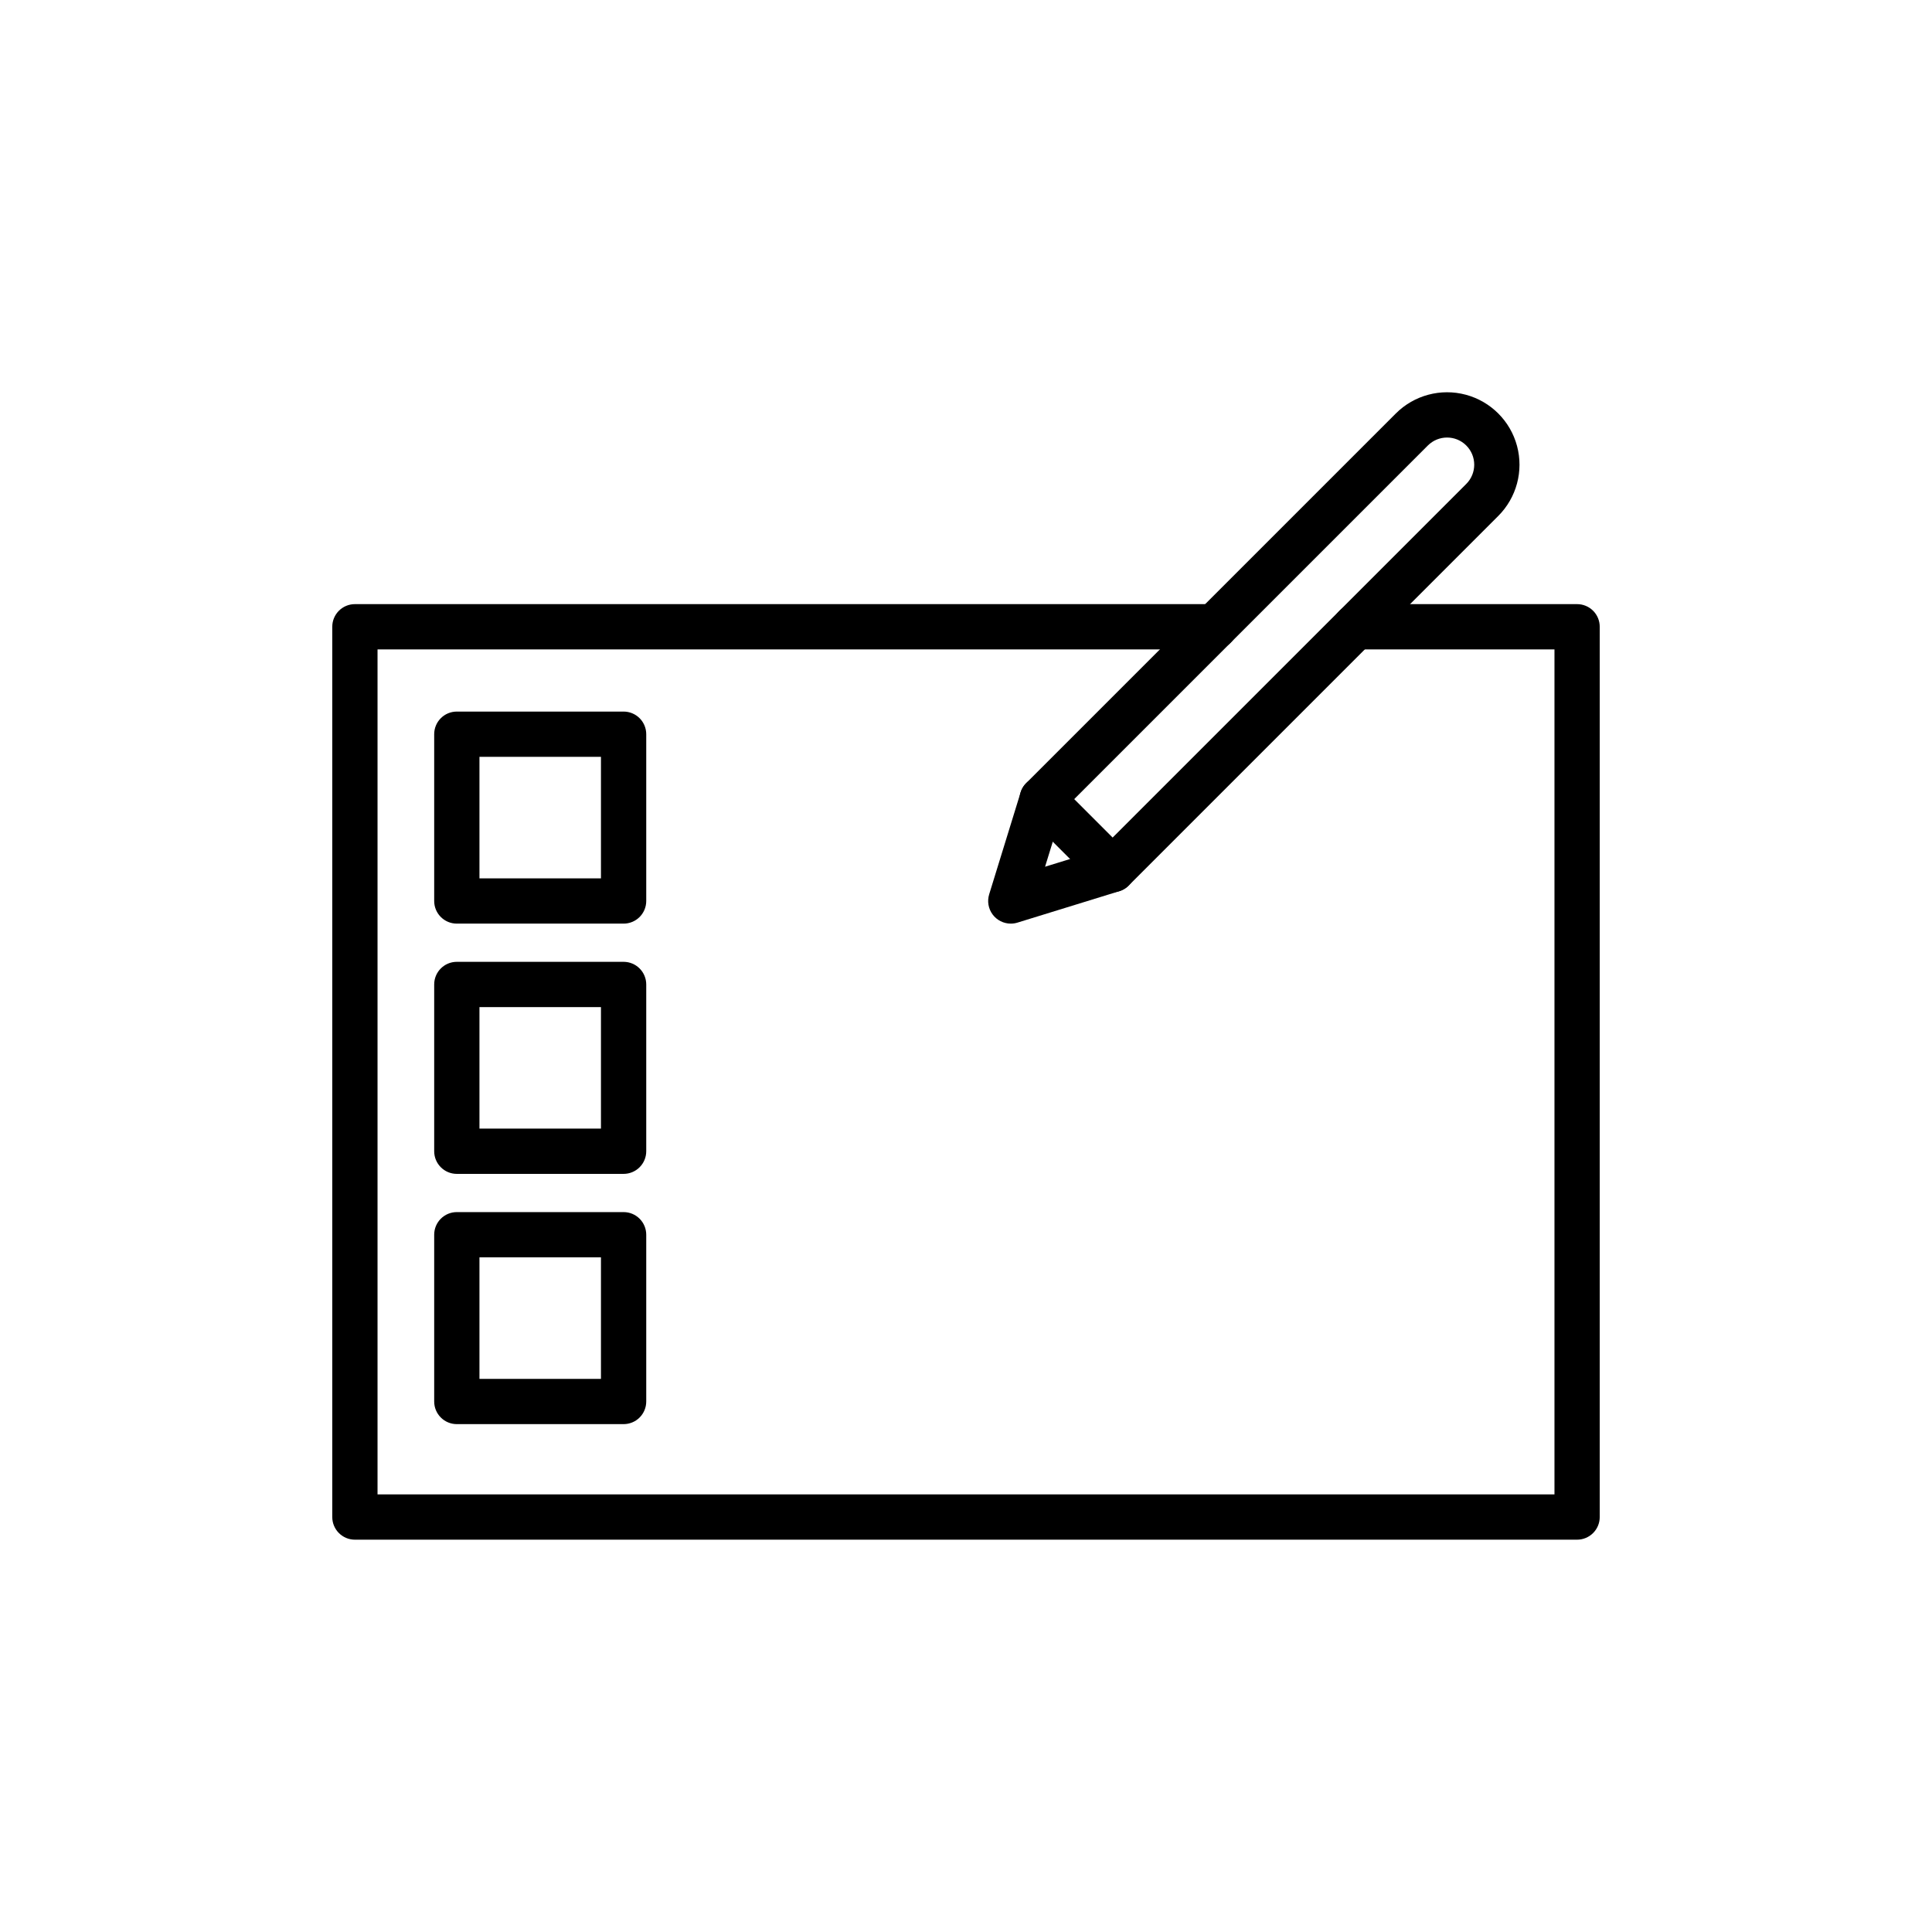 <?xml version="1.0" encoding="UTF-8"?>
<!-- Uploaded to: SVG Repo, www.svgrepo.com, Generator: SVG Repo Mixer Tools -->
<svg fill="#000000" width="800px" height="800px" version="1.1" viewBox="144 144 512 512" xmlns="http://www.w3.org/2000/svg">
 <g>
  <path d="m561.95 552.03h-323.9c-3.312 0-5.996-2.688-5.996-6v-235.93c0-3.312 2.684-6 5.996-6h227.83c3.312 0 6 2.688 6 6s-2.688 5.996-6 5.996h-221.83v223.93h311.9v-223.93h-52.742c-3.312 0-5.996-2.684-5.996-5.996s2.684-6 5.996-6h58.742c1.59 0 3.117 0.633 4.242 1.758s1.754 2.648 1.754 4.242v235.93c0 1.594-0.629 3.117-1.758 4.242-1.125 1.129-2.652 1.758-4.242 1.758z"/>
  <path d="m309.26 388.77h-44.199c-3.312 0-5.996-2.684-5.996-5.996v-44.199c0-3.312 2.684-6 5.996-6h44.199c1.59 0 3.117 0.633 4.242 1.758s1.758 2.648 1.758 4.242v44.199c0 1.59-0.633 3.113-1.758 4.238s-2.652 1.758-4.242 1.758zm-38.199-11.996h32.199v-32.203h-32.199z"/>
  <path d="m309.26 455.09h-44.199c-3.312 0-5.996-2.688-5.996-6v-44.195c0-3.316 2.684-6 5.996-6h44.199c1.59 0 3.117 0.633 4.242 1.758s1.758 2.648 1.758 4.242v44.195c0 1.59-0.633 3.117-1.758 4.242s-2.652 1.758-4.242 1.758zm-38.199-11.996h32.199v-32.203h-32.199z"/>
  <path d="m309.26 521.41h-44.199c-3.312 0-5.996-2.684-5.996-5.996v-44.199c0-3.312 2.684-5.996 5.996-5.996h44.199c1.59 0 3.117 0.629 4.242 1.754s1.758 2.652 1.758 4.242v44.199c0 1.59-0.633 3.117-1.758 4.242s-2.652 1.754-4.242 1.754zm-38.199-11.996h32.199v-32.199h-32.199z"/>
  <path d="m438.86 380.44c-1.59 0.004-3.117-0.629-4.242-1.758l-18.668-18.668c-2.34-2.344-2.34-6.141 0-8.484l97.957-97.953c4.852-4.852 11.922-6.742 18.547-4.969 6.625 1.777 11.801 6.953 13.574 13.578s-0.121 13.695-4.973 18.547l-97.949 97.949c-1.125 1.129-2.652 1.762-4.246 1.758zm-10.18-24.668 10.18 10.188 93.715-93.711c2.812-2.812 2.812-7.375 0-10.188s-7.371-2.809-10.184 0.004z"/>
  <path d="m411.87 388.77c-1.902 0-3.695-0.902-4.824-2.434-1.133-1.535-1.469-3.512-0.906-5.332l8.328-26.996c0.977-3.168 4.336-4.941 7.5-3.965 3.164 0.977 4.941 4.336 3.965 7.5l-4.981 16.148 16.148-4.981c3.164-0.977 6.523 0.797 7.5 3.965 0.977 3.164-0.801 6.523-3.965 7.5l-26.996 8.328c-0.574 0.176-1.168 0.266-1.77 0.266z"/>
 </g>
</svg>